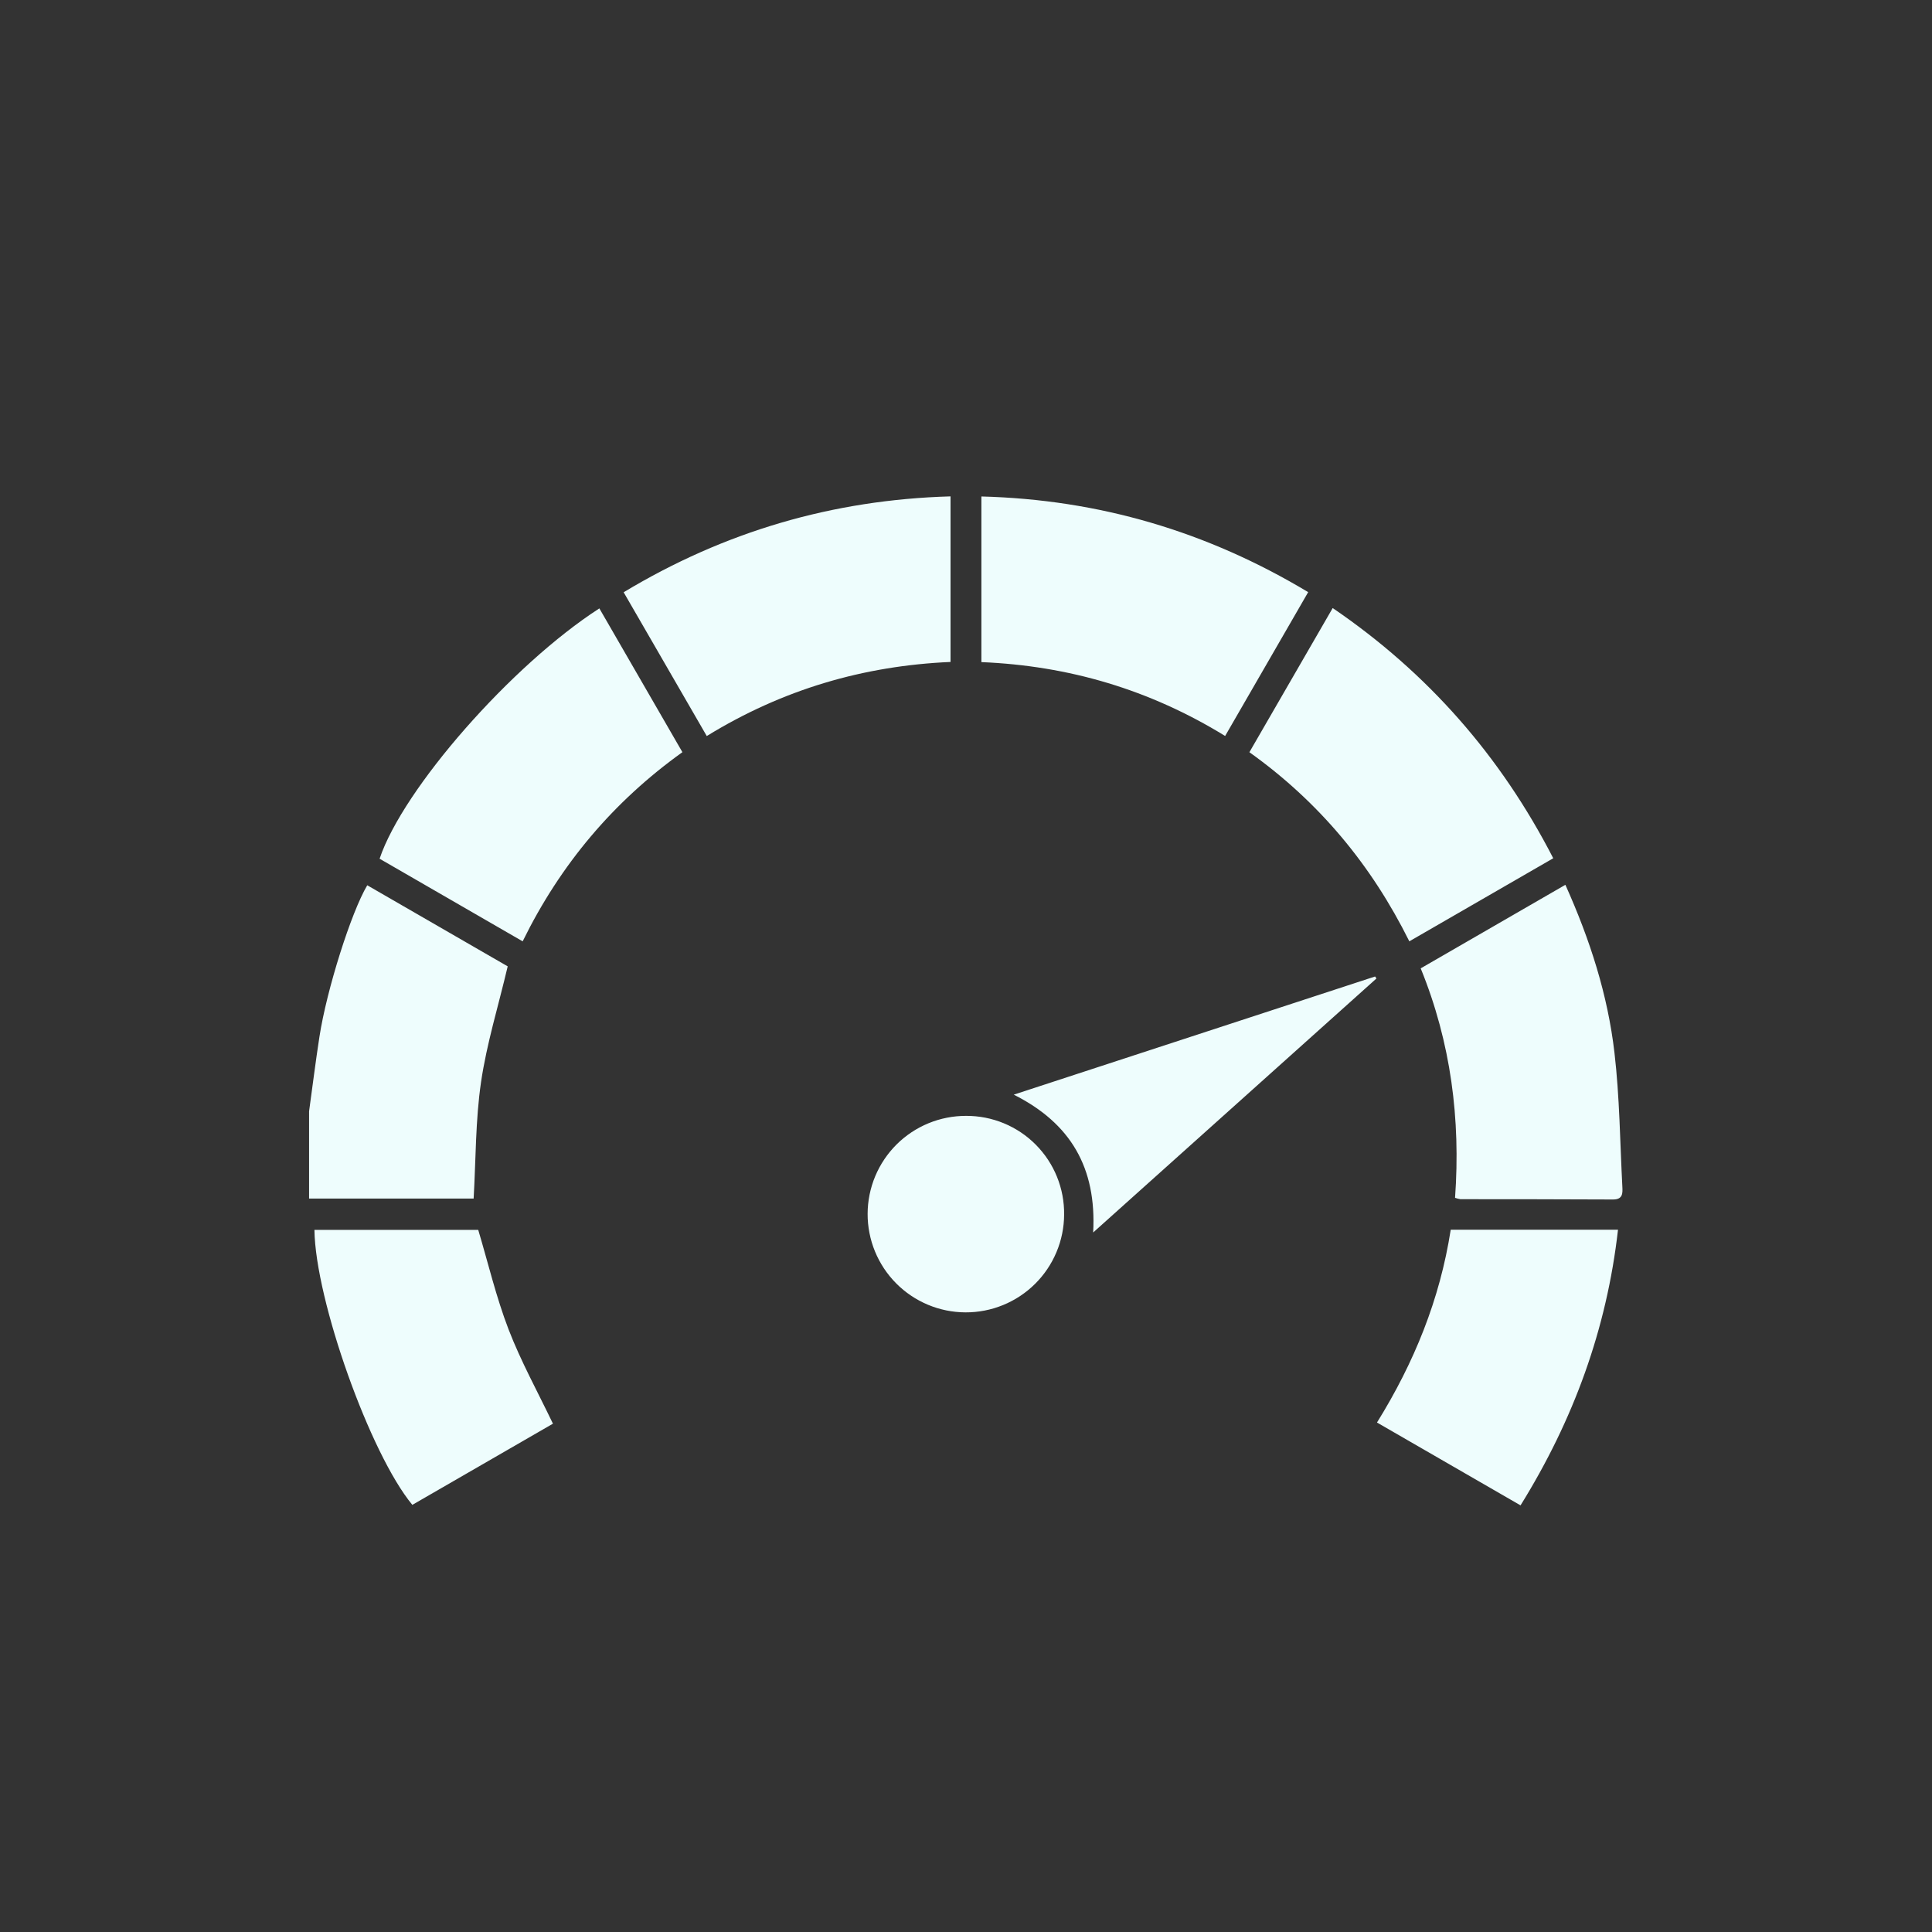 <svg xmlns="http://www.w3.org/2000/svg" xmlns:xlink="http://www.w3.org/1999/xlink" width="1080" viewBox="0 0 810 810" height="1080" preserveAspectRatio="xMidYMid meet"><rect x="0" y="0" width="810" height="810" fill="#333333" stroke="none"/><defs><clipPath id="994e83fcfa"><path d="M 129.41 208.109 L 680.66 208.109 L 680.66 631.109 L 129.41 631.109 Z M 129.41 208.109 " clip-rule="nonzero"></path></clipPath></defs><g clip-path="url(#994e83fcfa)"><path fill="#eefdfd" d="M 201.68 453.652 C 204.047 437.52 208.949 421.758 212.855 405.148 L 153.973 371.152 C 147.277 382.391 136.98 414.859 133.93 434.637 C 132.324 445.039 131.02 455.496 129.582 465.922 L 129.582 502.496 L 198.574 502.496 C 199.52 485.973 199.336 469.629 201.68 453.652 Z M 548.461 248.258 C 506.059 222.801 460.742 209.434 411.453 208.148 L 411.453 277.594 C 448.121 279.109 482.051 289.133 513.645 308.562 Z M 398.516 208.109 C 348.988 209.52 303.668 222.906 261.465 248.305 C 273.195 268.605 284.695 288.492 296.312 308.59 C 328.141 289.02 362.109 279.113 398.516 277.527 Z M 159.148 360.023 L 219.129 394.66 C 235.027 362.277 257.223 336.055 286.102 315.355 L 251.281 255.07 C 214.41 278.891 169.008 330.637 159.148 360.023 Z M 590.867 394.656 L 651.207 359.828 C 629.16 316.984 598.691 282.176 558.738 254.926 L 523.816 315.371 C 553.012 336.195 574.953 362.641 590.867 394.656 Z M 680.18 497.57 C 679.199 478.836 679.043 460 676.875 441.398 C 674.07 417.145 666.629 393.973 656.293 370.961 L 595.633 405.988 C 608.32 437.102 612.395 469.266 610.039 502.191 C 610.762 502.449 611.504 502.641 612.262 502.766 C 633.566 502.801 654.867 502.766 676.172 502.891 C 680.402 502.934 680.324 500.301 680.18 497.57 Z M 200.504 515.641 L 131.828 515.641 C 132.223 545.113 155.211 609.668 172.879 630.918 L 231.824 596.887 C 225.406 583.484 218.375 570.75 213.207 557.328 C 208 543.781 204.648 529.512 200.504 515.641 Z M 577.309 596.398 L 637.492 631.133 C 659.723 595.32 673.637 557.195 678.355 515.566 L 608.223 515.566 C 603.684 544.738 592.91 571.273 577.309 596.398 Z M 405.043 467.832 C 403.695 467.828 402.352 467.891 401.008 468.02 C 399.668 468.148 398.336 468.344 397.012 468.605 C 395.688 468.863 394.383 469.188 393.09 469.574 C 391.801 469.965 390.531 470.414 389.281 470.926 C 388.035 471.441 386.816 472.012 385.625 472.645 C 384.434 473.277 383.277 473.965 382.156 474.711 C 381.031 475.457 379.949 476.258 378.902 477.109 C 377.859 477.961 376.859 478.863 375.902 479.812 C 374.945 480.766 374.039 481.762 373.18 482.801 C 372.324 483.84 371.516 484.918 370.766 486.039 C 370.012 487.156 369.316 488.309 368.676 489.496 C 368.039 490.684 367.457 491.898 366.938 493.145 C 366.418 494.387 365.961 495.652 365.566 496.941 C 365.172 498.23 364.84 499.535 364.57 500.859 C 364.305 502.18 364.102 503.512 363.965 504.852 C 363.828 506.195 363.758 507.539 363.754 508.887 C 363.75 510.234 363.812 511.578 363.938 512.922 C 364.066 514.266 364.258 515.598 364.52 516.922 C 364.777 518.242 365.098 519.551 365.484 520.844 C 365.871 522.133 366.32 523.402 366.832 524.652 C 367.344 525.898 367.914 527.117 368.547 528.309 C 369.18 529.5 369.867 530.66 370.609 531.781 C 371.355 532.906 372.152 533.992 373.004 535.035 C 373.855 536.082 374.758 537.082 375.707 538.039 C 376.656 538.996 377.652 539.906 378.691 540.766 C 379.73 541.625 380.809 542.43 381.926 543.184 C 383.043 543.938 384.195 544.633 385.383 545.273 C 386.57 545.914 387.785 546.496 389.027 547.016 C 390.27 547.539 391.535 547.996 392.824 548.395 C 394.113 548.789 395.418 549.121 396.738 549.391 C 398.062 549.66 399.391 549.863 400.734 550 C 402.074 550.141 403.418 550.211 404.77 550.215 C 406.117 550.223 407.461 550.164 408.805 550.035 C 410.145 549.91 411.48 549.719 412.801 549.461 C 414.125 549.203 415.434 548.883 416.727 548.496 C 418.016 548.109 419.289 547.664 420.535 547.152 C 421.785 546.645 423.004 546.074 424.195 545.441 C 425.387 544.812 426.547 544.125 427.672 543.383 C 428.793 542.637 429.879 541.84 430.926 540.992 C 431.973 540.141 432.977 539.242 433.934 538.293 C 434.891 537.344 435.801 536.352 436.66 535.312 C 437.52 534.273 438.328 533.195 439.082 532.078 C 439.836 530.961 440.535 529.809 441.176 528.625 C 441.816 527.438 442.398 526.223 442.922 524.98 C 443.445 523.738 443.906 522.473 444.305 521.184 C 444.699 519.895 445.035 518.59 445.305 517.27 C 445.574 515.949 445.777 514.617 445.918 513.277 C 446.059 511.938 446.129 510.59 446.137 509.242 C 446.152 507.891 446.105 506.539 445.984 505.188 C 445.867 503.84 445.684 502.5 445.434 501.168 C 445.184 499.836 444.867 498.523 444.484 497.223 C 444.105 495.922 443.66 494.645 443.152 493.391 C 442.645 492.137 442.074 490.91 441.445 489.711 C 440.816 488.512 440.125 487.348 439.383 486.215 C 438.637 485.086 437.836 483.996 436.98 482.945 C 436.129 481.895 435.223 480.887 434.27 479.926 C 433.316 478.965 432.316 478.051 431.273 477.191 C 430.227 476.328 429.145 475.52 428.02 474.766 C 426.895 474.012 425.734 473.316 424.543 472.676 C 423.348 472.035 422.125 471.457 420.875 470.941 C 419.621 470.422 418.348 469.969 417.051 469.578 C 415.754 469.188 414.441 468.859 413.113 468.598 C 411.785 468.34 410.445 468.145 409.098 468.016 C 407.75 467.887 406.398 467.828 405.043 467.832 Z M 425.023 458.938 C 448.875 470.914 459.793 489.582 458.316 516.73 L 577.082 410.238 C 576.891 409.961 576.699 409.684 576.516 409.398 Z M 425.023 458.938 " fill-opacity="1" fill-rule="nonzero"></path></g></svg>